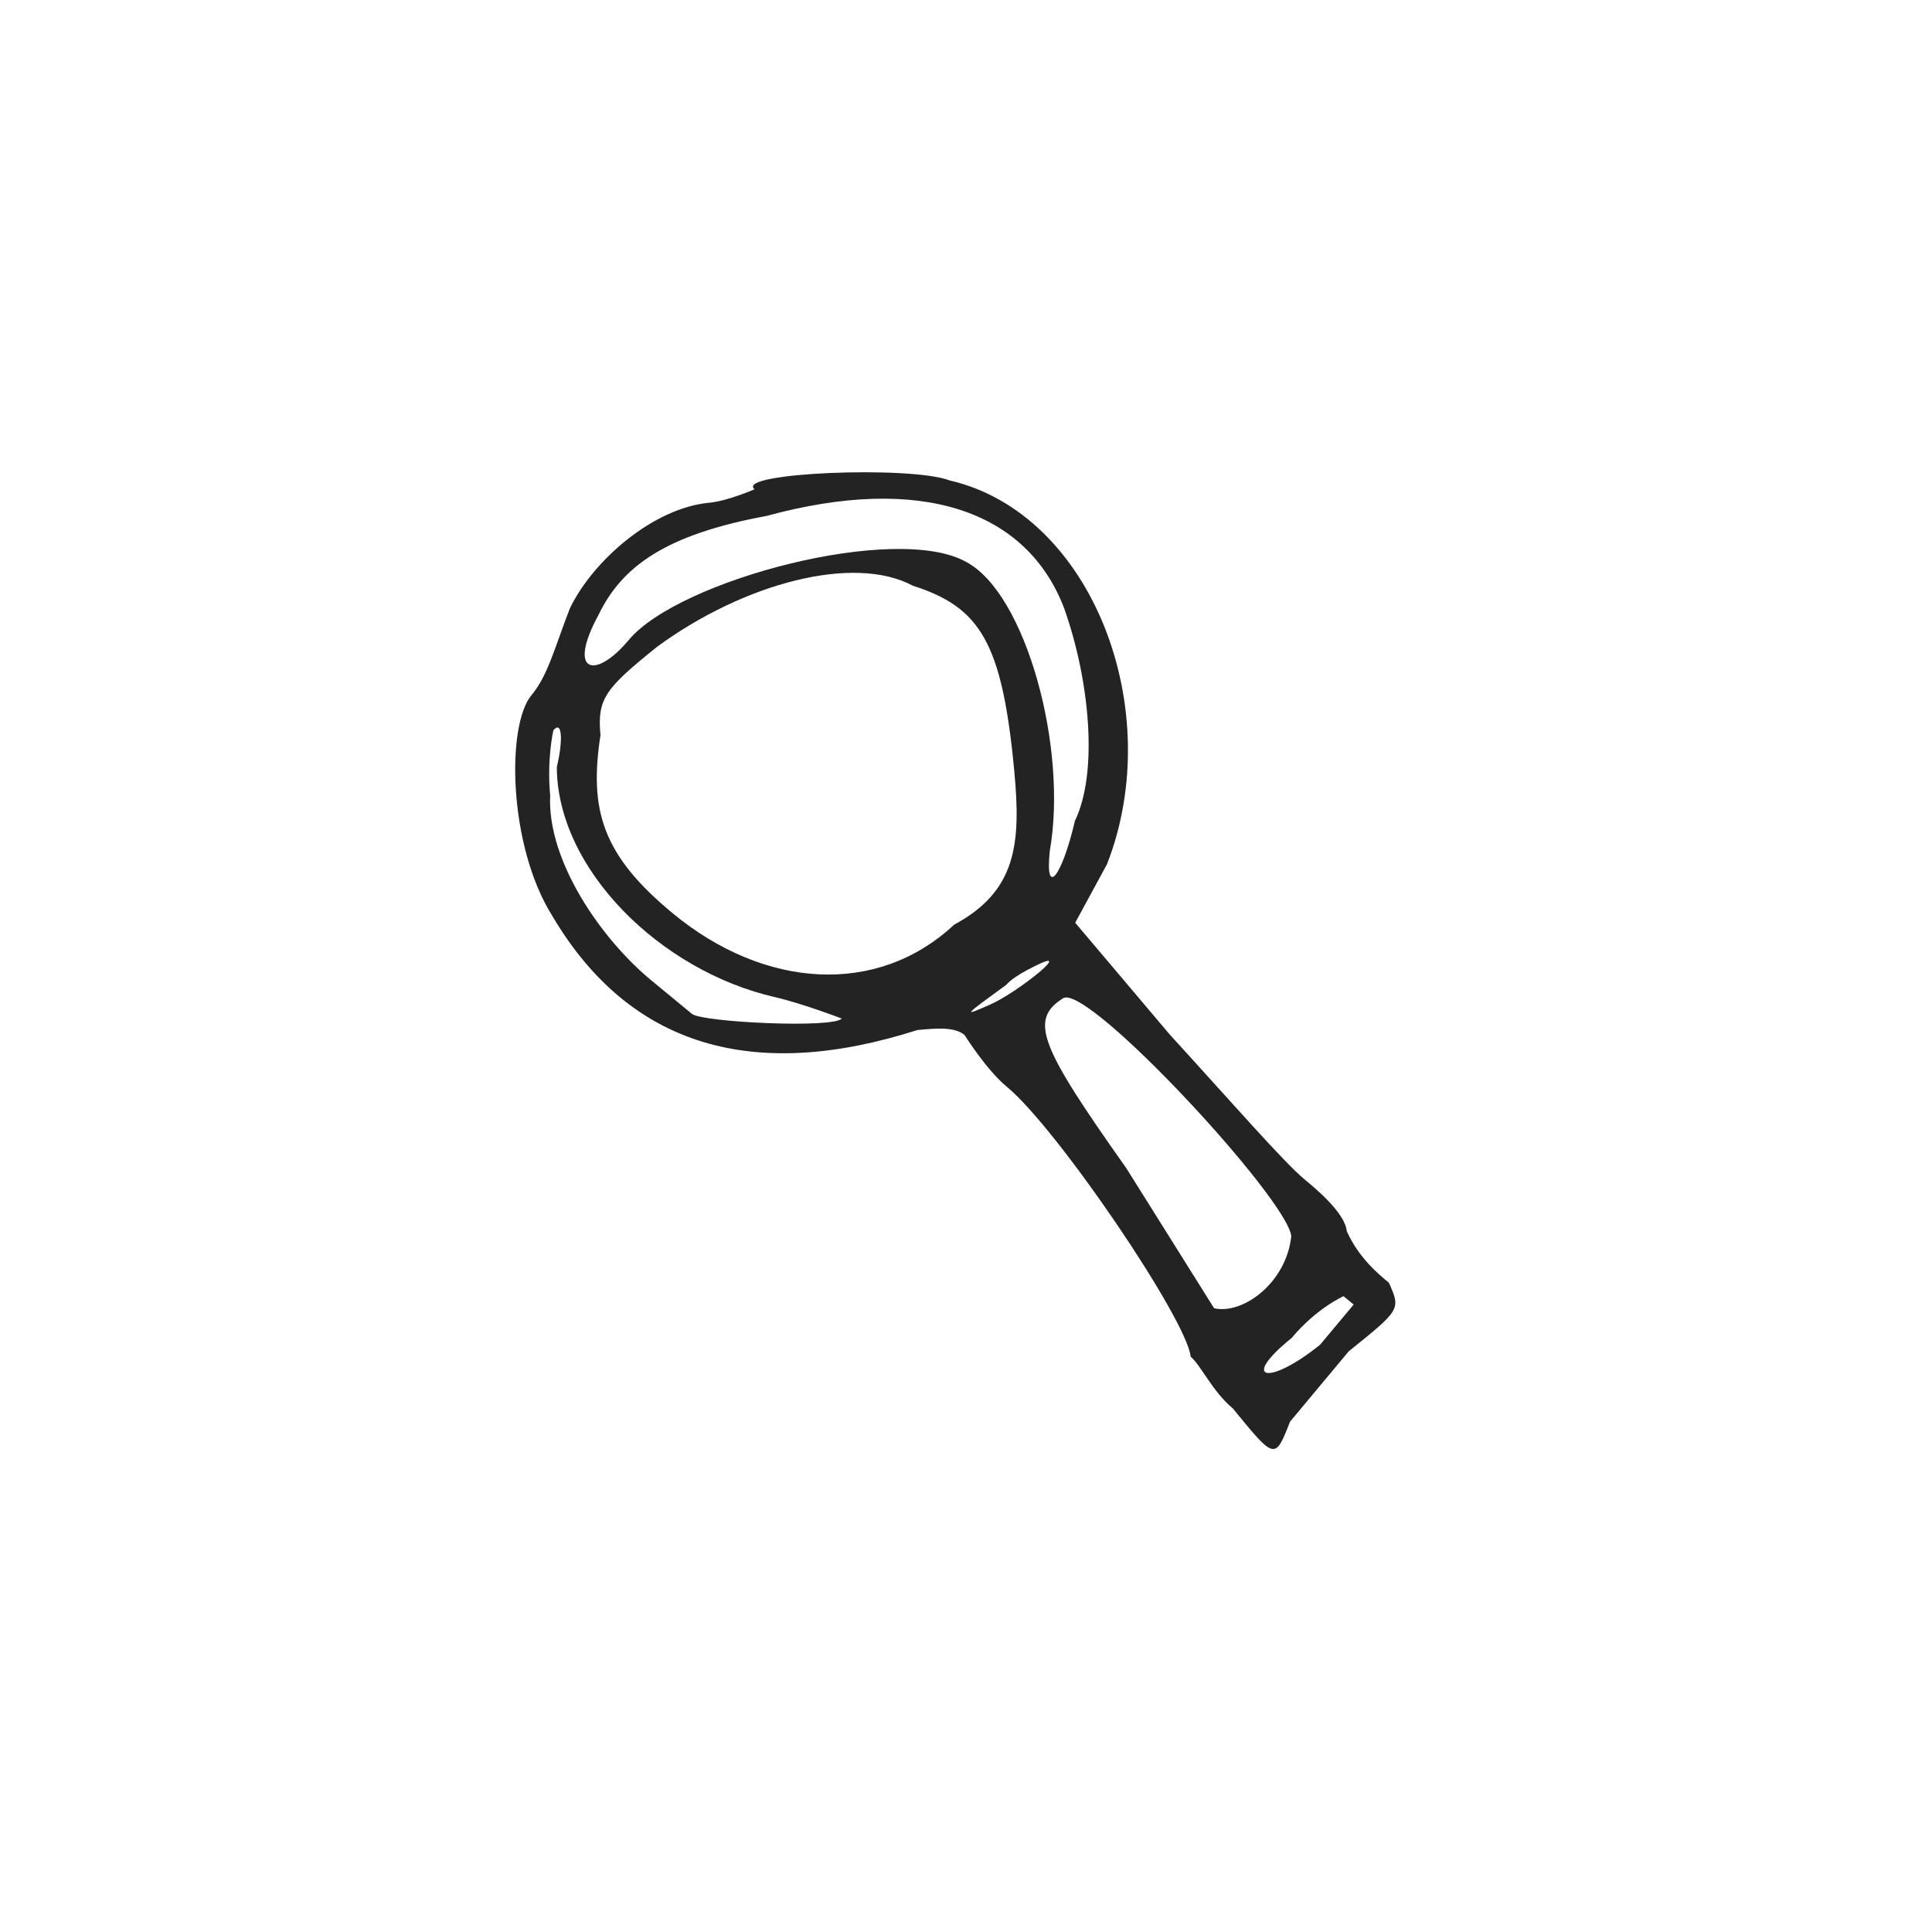 <?xml version="1.0" encoding="UTF-8"?>
<svg width="180px" height="180px" viewBox="0 0 180 180" version="1.1" xmlns="http://www.w3.org/2000/svg" xmlns:xlink="http://www.w3.org/1999/xlink">
    <!-- Generator: Sketch 59.1 (86144) - https://sketch.com -->
    <title>Search Careers</title>
    <desc>Created with Sketch.</desc>
    <g id="Search-Careers" stroke="none" stroke-width="1" fill="none" fill-rule="evenodd">
        <path d="M100.149,76.477 C98.91,81.772 97.349,83.643 97.806,79.284 C99.507,69.632 95.553,55.323 90.061,52.381 C83.626,48.661 63.273,54.003 58.586,59.618 C55.462,63.361 52.796,62.745 55.762,57.291 C57.942,52.772 62.008,49.805 71.406,48.071 C85.81,44.143 95.69,47.543 99.161,56.716 C101.526,63.401 102.333,71.959 100.149,76.477 L100.149,76.477 Z M88.893,86.153 C81.703,92.862 71.203,92.112 62.726,85.13 C56.13,79.699 54.865,75.501 55.945,68.494 C55.623,65.072 56.404,64.136 61.252,60.234 C69.383,54.3 79.561,51.629 85.053,54.572 C91.324,56.579 93.371,59.843 94.496,71.823 C95.141,78.668 94.683,83.026 88.893,86.153 L88.893,86.153 Z M92.203,93.615 C89.699,94.71 89.699,94.71 93.764,91.744 C94.546,90.808 97.048,89.713 97.048,89.713 C99.555,88.617 94.707,92.521 92.203,93.615 L92.203,93.615 Z M120.304,115.176 C119.843,119.535 115.777,122.502 113.114,121.885 C113.114,121.885 109.022,115.36 104.933,108.833 C96.913,97.493 95.809,95.006 99.095,92.975 C101.599,91.879 119.982,111.753 120.304,115.176 L120.304,115.176 Z M126.118,121.542 L122.991,125.285 C118.146,129.187 115.481,128.571 120.328,124.669 C122.669,121.862 125.175,120.765 125.175,120.765 L126.118,121.542 Z M64.472,94.463 L60.705,91.359 C55.995,87.481 50.962,80.179 51.259,74.108 C50.937,70.687 51.557,68.04 51.557,68.04 C52.339,67.103 52.5,68.816 51.879,71.461 C51.903,80.956 61.486,90.425 72.146,92.888 C74.811,93.503 78.417,94.895 78.417,94.895 C77.637,95.83 65.415,95.239 64.472,94.463 L64.472,94.463 Z M88.476,44.76 C84.868,43.369 68.418,44.033 70.302,45.583 C70.302,45.583 67.798,46.678 66.075,46.84 C60.908,47.318 55.277,52.156 53.097,56.676 C51.694,60.258 51.074,62.905 49.512,64.776 C47.169,67.583 47.354,78.787 51.446,85.314 C58.682,97.59 70.284,100.828 85.47,95.966 C87.195,95.806 88.919,95.646 89.86,96.422 C89.86,96.422 91.903,99.686 93.788,101.237 C98.498,105.115 110.61,122.982 110.932,126.404 C111.875,127.18 112.977,129.667 114.86,131.218 C118.789,136.032 118.789,136.032 120.191,132.451 L125.657,125.9 C130.506,121.998 130.506,121.998 129.402,119.511 C128.459,118.734 126.576,117.184 125.472,114.696 C125.311,112.984 122.484,110.658 121.543,109.882 C119.66,108.331 114.787,102.74 108.975,96.375 L100.175,85.97 L103.137,80.515 C108.74,66.185 101.8,47.839 88.476,44.76 L88.476,44.76 Z" id="Fill-1" fill="#232323"></path>
    </g>
</svg>